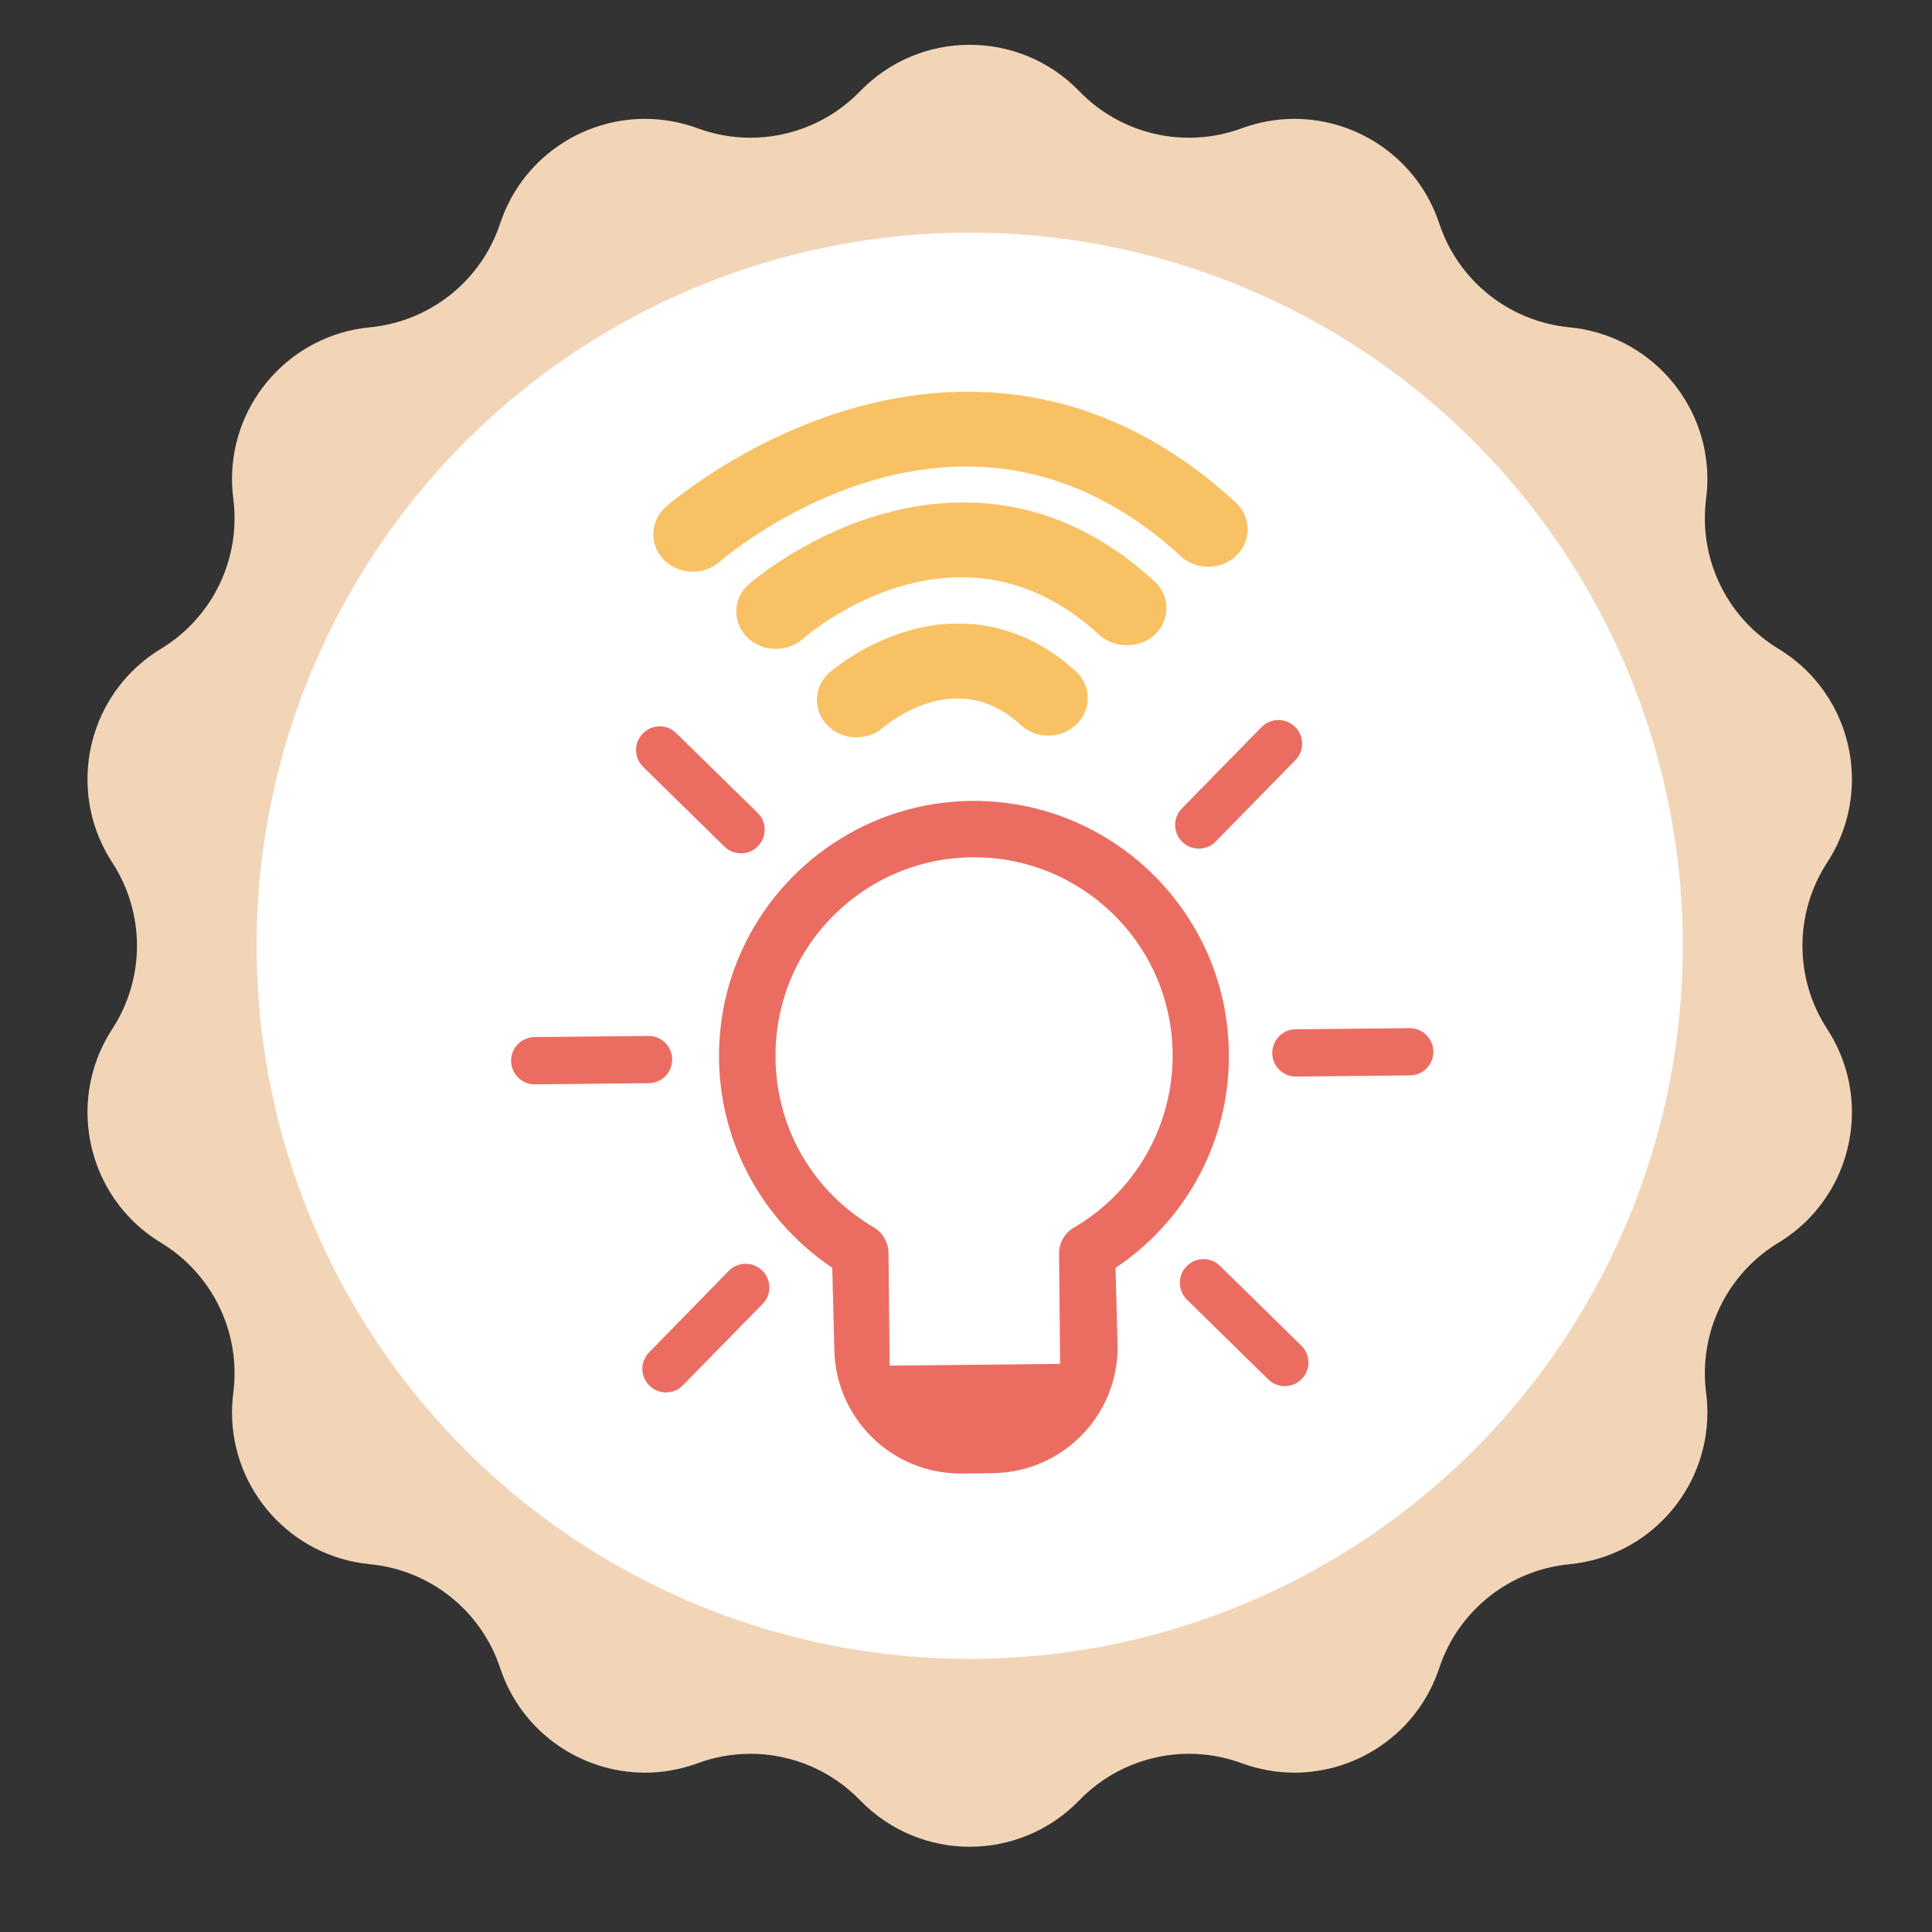 <svg xml:space="preserve" style="enable-background:new 0 0 2200 2200;" viewBox="0 0 2200 2200" y="0px" x="0px" xmlns:xlink="http://www.w3.org/1999/xlink" xmlns="http://www.w3.org/2000/svg" id="objects" version="1.1">
<rect x="0" y="0" width="2200" height="2200" fill="#333333" stroke="none"/>
<style type="text/css">
	.st0{fill:#F2D5B7;}
	.st1{fill:#FFFFFF;}
	.st2{fill:#52555B;}
	.st3{fill:#EE5649;}
	.st4{fill-rule:evenodd;clip-rule:evenodd;fill:#EE5649;}
	.st5{fill:#EB6D62;}
	.st6{fill:#F8C164;}
</style>
<g>
	<g>
		<g>
			<path d="M2080.63,1171.77c19.09,29.32,28.18,62.16,28.18,94.65c0,58.65-29.68,116.03-83.73,148.74
				c-52.41,31.76-83.73,88.36-83.73,148.57c0,7.38,0.47,14.83,1.43,22.3c0.98,7.58,1.46,15.11,1.46,22.53
				c0,88.12-67,164-157.11,172.65c-34.24,3.3-65.89,16.54-91.69,37.11c-25.81,20.56-45.75,48.49-56.56,81.15
				c-24.24,73.12-92.23,119.09-164.9,119.09c-19.92,0-40.21-3.47-60.05-10.76c-19.58-7.21-39.91-10.72-60.05-10.72
				c-46.22,0-91.5,18.47-124.84,52.92c-34.13,35.29-79.48,52.92-124.82,52.92s-90.69-17.63-124.82-52.92
				c-33.34-34.45-78.62-52.92-124.84-52.92c-20.14,0-40.47,3.51-60.05,10.72c-19.84,7.3-40.12,10.76-60.05,10.76
				c-72.67,0-140.66-45.97-164.9-119.09c-10.81-32.65-30.75-60.58-56.56-81.15c-25.81-20.56-57.46-33.81-91.69-37.11
				c-90.11-8.65-157.11-84.53-157.11-172.65c0-7.43,0.47-14.96,1.46-22.53c0.96-7.47,1.43-14.92,1.43-22.3
				c0-60.22-31.33-116.82-83.73-148.57c-54.05-32.72-83.73-90.09-83.73-148.74c0-32.48,9.09-65.33,28.18-94.65
				c18.77-28.82,28.16-61.82,28.16-94.82s-9.39-65.99-28.16-94.82c-19.09-29.32-28.18-62.16-28.18-94.65
				c0-58.65,29.68-116.03,83.73-148.74c52.41-31.76,83.73-88.36,83.73-148.57c0-7.38-0.47-14.83-1.43-22.3
				c-0.98-7.58-1.46-15.11-1.46-22.53c0-88.12,67-164,157.11-172.65c34.24-3.3,65.89-16.54,91.69-37.11
				c25.81-20.56,45.75-48.49,56.56-81.15c24.24-73.12,92.23-119.09,164.9-119.09c19.92,0,40.21,3.47,60.05,10.76
				c19.58,7.21,39.91,10.72,60.05,10.72c46.22,0,91.5-18.47,124.84-52.92C1013.53,68.63,1058.87,51,1104.22,51
				s90.69,17.63,124.82,52.92c47.85,49.45,120.35,65.99,184.89,42.2c19.84-7.3,40.12-10.76,60.05-10.76
				c72.67,0,140.66,45.97,164.9,119.09c10.81,32.65,30.75,60.58,56.56,81.15c25.81,20.56,57.46,33.81,91.69,37.11
				c90.11,8.65,157.11,84.53,157.11,172.65c0,7.43-0.47,14.96-1.46,22.53c-0.96,7.47-1.43,14.92-1.43,22.3
				c0,60.22,31.33,116.82,83.73,148.57c54.05,32.72,83.73,90.09,83.73,148.74c0,32.48-9.09,65.33-28.18,94.65
				c-18.77,28.82-28.16,61.82-28.16,94.82S2061.87,1142.95,2080.63,1171.77z" class="st0"></path>
			<circle r="812.03" cy="1076.95" cx="1104.22" class="st1"></circle>
		</g>
	</g>
</g>
<g>
	<g>
		<g>
			<path d="M823.84,1628.87" class="st2"></path>
		</g>
	</g>
	<g>
		<path d="M654.04,1576.42" class="st3"></path>
	</g>
	<g>
		<g>
			<path d="M735.79,1677.61" class="st4"></path>
		</g>
	</g>
	<g>
		<g>
			<g>
				<g>
					<path d="M824.87,964c5.29,5.1,12.07,7.66,18.83,7.69c7.02,0.03,14.02-2.64,19.31-8.07
						c10.49-10.57,10.32-27.73-0.39-38.08l-19.59-19.18l-73.05-71.56c-10.53-10.41-27.64-10.23-38,0.4
						c-10.44,10.65-10.26,27.63,0.4,38.1L824.87,964z" class="st5"></path>
				</g>
				<g>
					<path d="M765.4,1206.29c-0.15-14.88-12.29-26.83-27.1-26.68l-129.69,1.34c-14.87,0.15-26.76,12.35-26.6,27.22
						c0.15,14.82,12.29,26.76,27.16,26.61l129.69-1.32C753.66,1233.3,765.56,1221.11,765.4,1206.29z" class="st5"></path>
				</g>
				<g>
					<path d="M848.48,1439.1c-6.76,0.15-13.49,2.86-18.67,8.07l-90.62,92.71c-10.44,10.55-10.27,27.66,0.39,38.02
						c10.57,10.4,27.68,10.22,37.99-0.39l71.57-73.07l19.19-19.58c10.49-10.62,10.32-27.63-0.39-38.07
						C862.55,1441.46,855.49,1438.93,848.48,1439.1z" class="st5"></path>
				</g>
				<g>
					<path d="M1474.6,827.59c-10.57-10.42-27.65-10.25-38.1,0.38l-69.48,70.96l-21.19,21.65
						c-10.37,10.57-10.19,27.7,0.39,38.08c5.88,5.82,13.84,8.33,21.49,7.56c6.07-0.61,11.98-3.26,16.57-7.94l90.71-92.61
						C1485.51,855.02,1485.33,838.03,1474.6,827.59z" class="st5"></path>
				</g>
				<g>
					<path d="M1605.01,1170.75l-129.69,1.32c-14.78,0.15-26.73,12.34-26.58,27.22c0.15,14.83,12.35,26.78,27.13,26.62
						l129.68-1.32c14.89-0.15,26.79-12.34,26.64-27.17C1632.04,1182.55,1619.9,1170.6,1605.01,1170.75z" class="st5"></path>
				</g>
				<g>
					<path d="M1389.22,1441.45c-4.68-4.62-10.65-7.14-16.73-7.62c-7.65-0.59-15.53,2.08-21.32,8.01
						c-10.37,10.64-10.19,27.66,0.39,38.06l21.62,21.22l70.91,69.57c10.67,10.4,27.74,10.23,38.1-0.38
						c10.52-10.57,10.34-27.69-0.39-38.02L1389.22,1441.45z" class="st5"></path>
				</g>
				<g>
					<path d="M1399.34,1199.46c0.56,45.62-9.63,88.88-27.91,127.39c-22.6,47.58-57.76,87.9-101.16,116.92l2.37,88.74
						c0.84,79.25-62.79,144.13-142.18,144.97l-15.07,0.28l-20.37,0.14c-79.25,0.7-144.13-62.93-144.97-142.18l-2.37-92.09
						c-42.83-28.74-77.72-68.65-100.32-115.53c-17.86-37.25-28.18-78.69-28.6-122.78c-0.42-43.95,8.93-85.81,26.09-123.34
						c22.74-49.67,58.88-91.81,104.09-121.67c45.07-30,99.06-47.72,157.25-48.28c114.69-1.12,214.45,64.46,262.59,160.45
						C1388.04,1110.72,1398.92,1153.83,1399.34,1199.46z" class="st5"></path>
				</g>
			</g>
		</g>
		<g>
			<g>
				<g>
					<path d="M1310.74,666.19c15.49,14.16,15.77,37.5,0.56,52.19c-15.21,14.55-40.04,14.69-55.53,0.52
						c-59.02-54.42-119.43-69.76-173.01-67.01c-94.88,4.98-167.99,67.4-172.59,71.46c-7.54,6.56-16.88,9.83-26.37,9.83
						c-10.6,0.13-21.35-3.8-29.16-11.8c-14.79-14.95-13.81-38.29,2.09-52.06c2.37-2.1,59.16-51.14,142.32-76.45
						c24.42-7.47,52.46-13.24,83.02-14.69C1150.98,574.92,1232.05,593.67,1310.74,666.19z" class="st6"></path>
					<path d="M883.28,738.9c-12.41,0-24.34-4.93-32.74-13.52c-8.23-8.32-12.53-19.2-12.09-30.61
						c0.45-11.46,5.6-22.03,14.53-29.75c0.54-0.47,59.04-51.61,144.4-77.58c28.05-8.58,56.46-13.6,84.41-14.93
						c4.96-0.24,9.99-0.35,15.07-0.35c79.8,0,153.06,30.22,217.75,89.84c8.63,7.88,13.47,18.52,13.63,29.92
						c0.16,11.49-4.45,22.34-12.97,30.58c-16.82,16.08-46.18,16.31-63.35,0.62c-47.37-43.68-100.31-65.82-157.36-65.82
						c-3.87,0-7.71,0.11-11.51,0.31c-94.46,4.96-166.1,67.39-169.11,70.04c-8.36,7.27-19.05,11.26-30.15,11.26L883.28,738.9z
						 M1096.85,583.55c-4.89,0-9.74,0.12-14.52,0.35c-27.01,1.28-54.47,6.13-81.62,14.44c-83.02,25.26-139.65,74.77-140.21,75.26
						c-6.56,5.68-10.32,13.34-10.64,21.62c-0.32,8.22,2.82,16.09,8.83,22.17c6.29,6.43,15.24,10.11,24.6,10.11v5.7l0.43-5.7
						c8.41,0,16.45-3,22.69-8.43c3.1-2.73,77.64-67.7,176.04-72.87c4.01-0.2,8.04-0.31,12.1-0.31c60,0,115.54,23.15,165.07,68.81
						c12.85,11.76,35.16,11.59,47.72-0.43c6.22-6.01,9.59-13.89,9.47-22.19c-0.11-8.22-3.64-15.93-9.93-21.67
						C1244.35,612.76,1173.69,583.55,1096.85,583.55z" class="st6"></path>
				</g>
				<g>
					<path d="M1403.8,628.55c-7.54,7.34-17.58,11.01-27.63,11.15c-10.05,0.13-20.09-3.41-27.91-10.62
						c-90.97-83.66-184.17-107.39-266.77-103.07c-146.08,7.74-258.68,103.2-265.94,109.49c-15.91,13.77-40.74,12.85-55.53-2.1
						c-14.65-14.95-13.67-38.16,2.09-52.06c3.35-2.88,83.86-72.38,202.17-108.44c34.18-10.36,73.67-18.49,116.36-20.59
						c97.11-4.72,211.52,21.77,322.58,124.05C1418.73,590.66,1419.01,614,1403.8,628.55z" class="st6"></path>
					<path d="M788.96,650.95c-12.45,0.01-24.47-4.93-32.99-13.54c-8.17-8.34-12.43-19.16-12.02-30.51
						c0.42-11.43,5.53-22.04,14.39-29.85c8.76-7.55,88.37-74.29,204.28-109.61c39.31-11.92,78.93-18.92,117.75-20.83
						c7.08-0.34,14.26-0.53,21.52-0.53c111.68,0,214.37,42.42,305.21,126.07c8.69,8.02,13.53,18.75,13.64,30.22
						c0.1,11.41-4.52,22.17-12.99,30.28c-8.25,8.03-19.44,12.57-31.49,12.74c-0.01,0-0.01,0-0.02,0c-12.27,0-23.36-4.3-31.84-12.14
						c-73.63-67.71-155.86-102.04-244.4-102.04c-6.12,0-12.19,0.16-18.2,0.48c-145.28,7.69-257.77,104.01-262.49,108.1
						C811,647,800.23,650.95,788.96,650.95z M1101.9,457.5c-7.07,0-14.06,0.18-20.96,0.52c-37.89,1.87-76.57,8.7-114.99,20.35
						C852.29,513,774.37,578.32,765.87,585.65c-6.46,5.69-10.2,13.41-10.5,21.69c-0.3,8.17,2.8,16.02,8.74,22.08
						c12.12,12.25,34.62,13.14,47.72,1.77c4.83-4.19,120.22-102.98,269.37-110.88c6.22-0.32,12.48-0.49,18.8-0.49
						c91.5,0,176.33,35.35,252.14,105.06c6.37,5.89,14.72,9.13,23.51,9.13c9.56-0.13,17.99-3.52,24.17-9.54
						c6.22-5.96,9.59-13.75,9.51-21.98c-0.08-8.29-3.61-16.08-9.96-21.94C1310.71,498.9,1210.62,457.5,1101.9,457.5z" class="st6"></path>
				</g>
				<g>
					<path d="M1221.16,768.6c15.49,14.29,15.77,37.63,0.56,52.19c-7.53,7.34-17.58,11.01-27.63,11.15
						c-10.05,0.13-20.23-3.41-27.91-10.62c-27.91-25.7-56.51-32.91-81.9-31.47c-43.11,2.23-76.88,29.63-82.6,34.49
						c-15.91,13.64-40.74,12.59-55.39-2.36c-14.65-14.95-13.67-38.03,2.09-51.93c3.63-3.15,36.14-30.68,84.55-45.37
						c17.02-5.25,33.9-8.13,50.51-8.79C1133.54,713.79,1181.12,731.75,1221.16,768.6z" class="st6"></path>
					<path d="M975.31,839.61c-12.53,0-24.59-4.97-33.09-13.65c-8.14-8.3-12.4-19.09-11.99-30.39
						c0.41-11.4,5.52-21.99,14.39-29.8c3.69-3.2,37.23-31.55,86.67-46.55c17.22-5.31,34.7-8.35,51.94-9.03
						c51.36-2.27,101,16.68,141.8,54.22c8.68,8.01,13.52,18.73,13.63,30.19c0.11,11.42-4.5,22.19-12.99,30.32
						c-8.25,8.05-19.45,12.57-31.5,12.72c-0.01,0-0.02,0-0.02,0c-12.41,0-23.52-4.32-31.87-12.17
						c-21.67-19.95-45.86-30.1-71.86-30.1c-1.96,0-3.89,0.06-5.81,0.18c-40.66,2.1-73.14,27.97-79.23,33.13
						C997.17,835.72,986.48,839.61,975.31,839.61z M1091.3,721.42c-2.53,0-5.07,0.06-7.61,0.16c-16.26,0.64-32.76,3.52-49.07,8.54
						c-47.2,14.32-79.02,41.21-82.49,44.23c-6.46,5.7-10.2,13.39-10.5,21.63c-0.3,8.14,2.81,15.95,8.74,21.99
						c12.04,12.3,34.49,13.25,47.61,2.03c6.62-5.61,41.72-33.57,86.02-35.85c2.1-0.12,4.25-0.18,6.43-0.18
						c28.95,0,55.75,11.15,79.63,33.15c6.27,5.9,14.61,9.12,23.52,9.12c9.56-0.12,17.99-3.51,24.17-9.52
						c6.22-5.97,9.59-13.77,9.51-22.01c-0.08-8.28-3.61-16.06-9.96-21.9C1180.78,739.19,1137.21,721.42,1091.3,721.42z" class="st6"></path>
				</g>
			</g>
		</g>
	</g>
	<g>
		<path d="M1011.74,1426.7c-0.17-12-6.65-23.22-16.93-29.23c-69.16-40.65-110.91-112.7-111.72-192.76
			c-0.66-60.61,22.24-117.65,64.47-160.58c42.42-43.14,98.98-67.26,159.23-67.92l2.61-0.01c59.19,0,115.32,22.96,158.13,64.65
			c43.05,42.18,67.1,98.71,67.77,159.21c0.78,81.13-42.23,156.88-112.26,197.71c-10.75,6.15-17.24,17.56-17.09,29.87l1.21,125.42
			l-194.08,2.02L1011.74,1426.7z" class="st1"></path>
	</g>
</g>
</svg>
